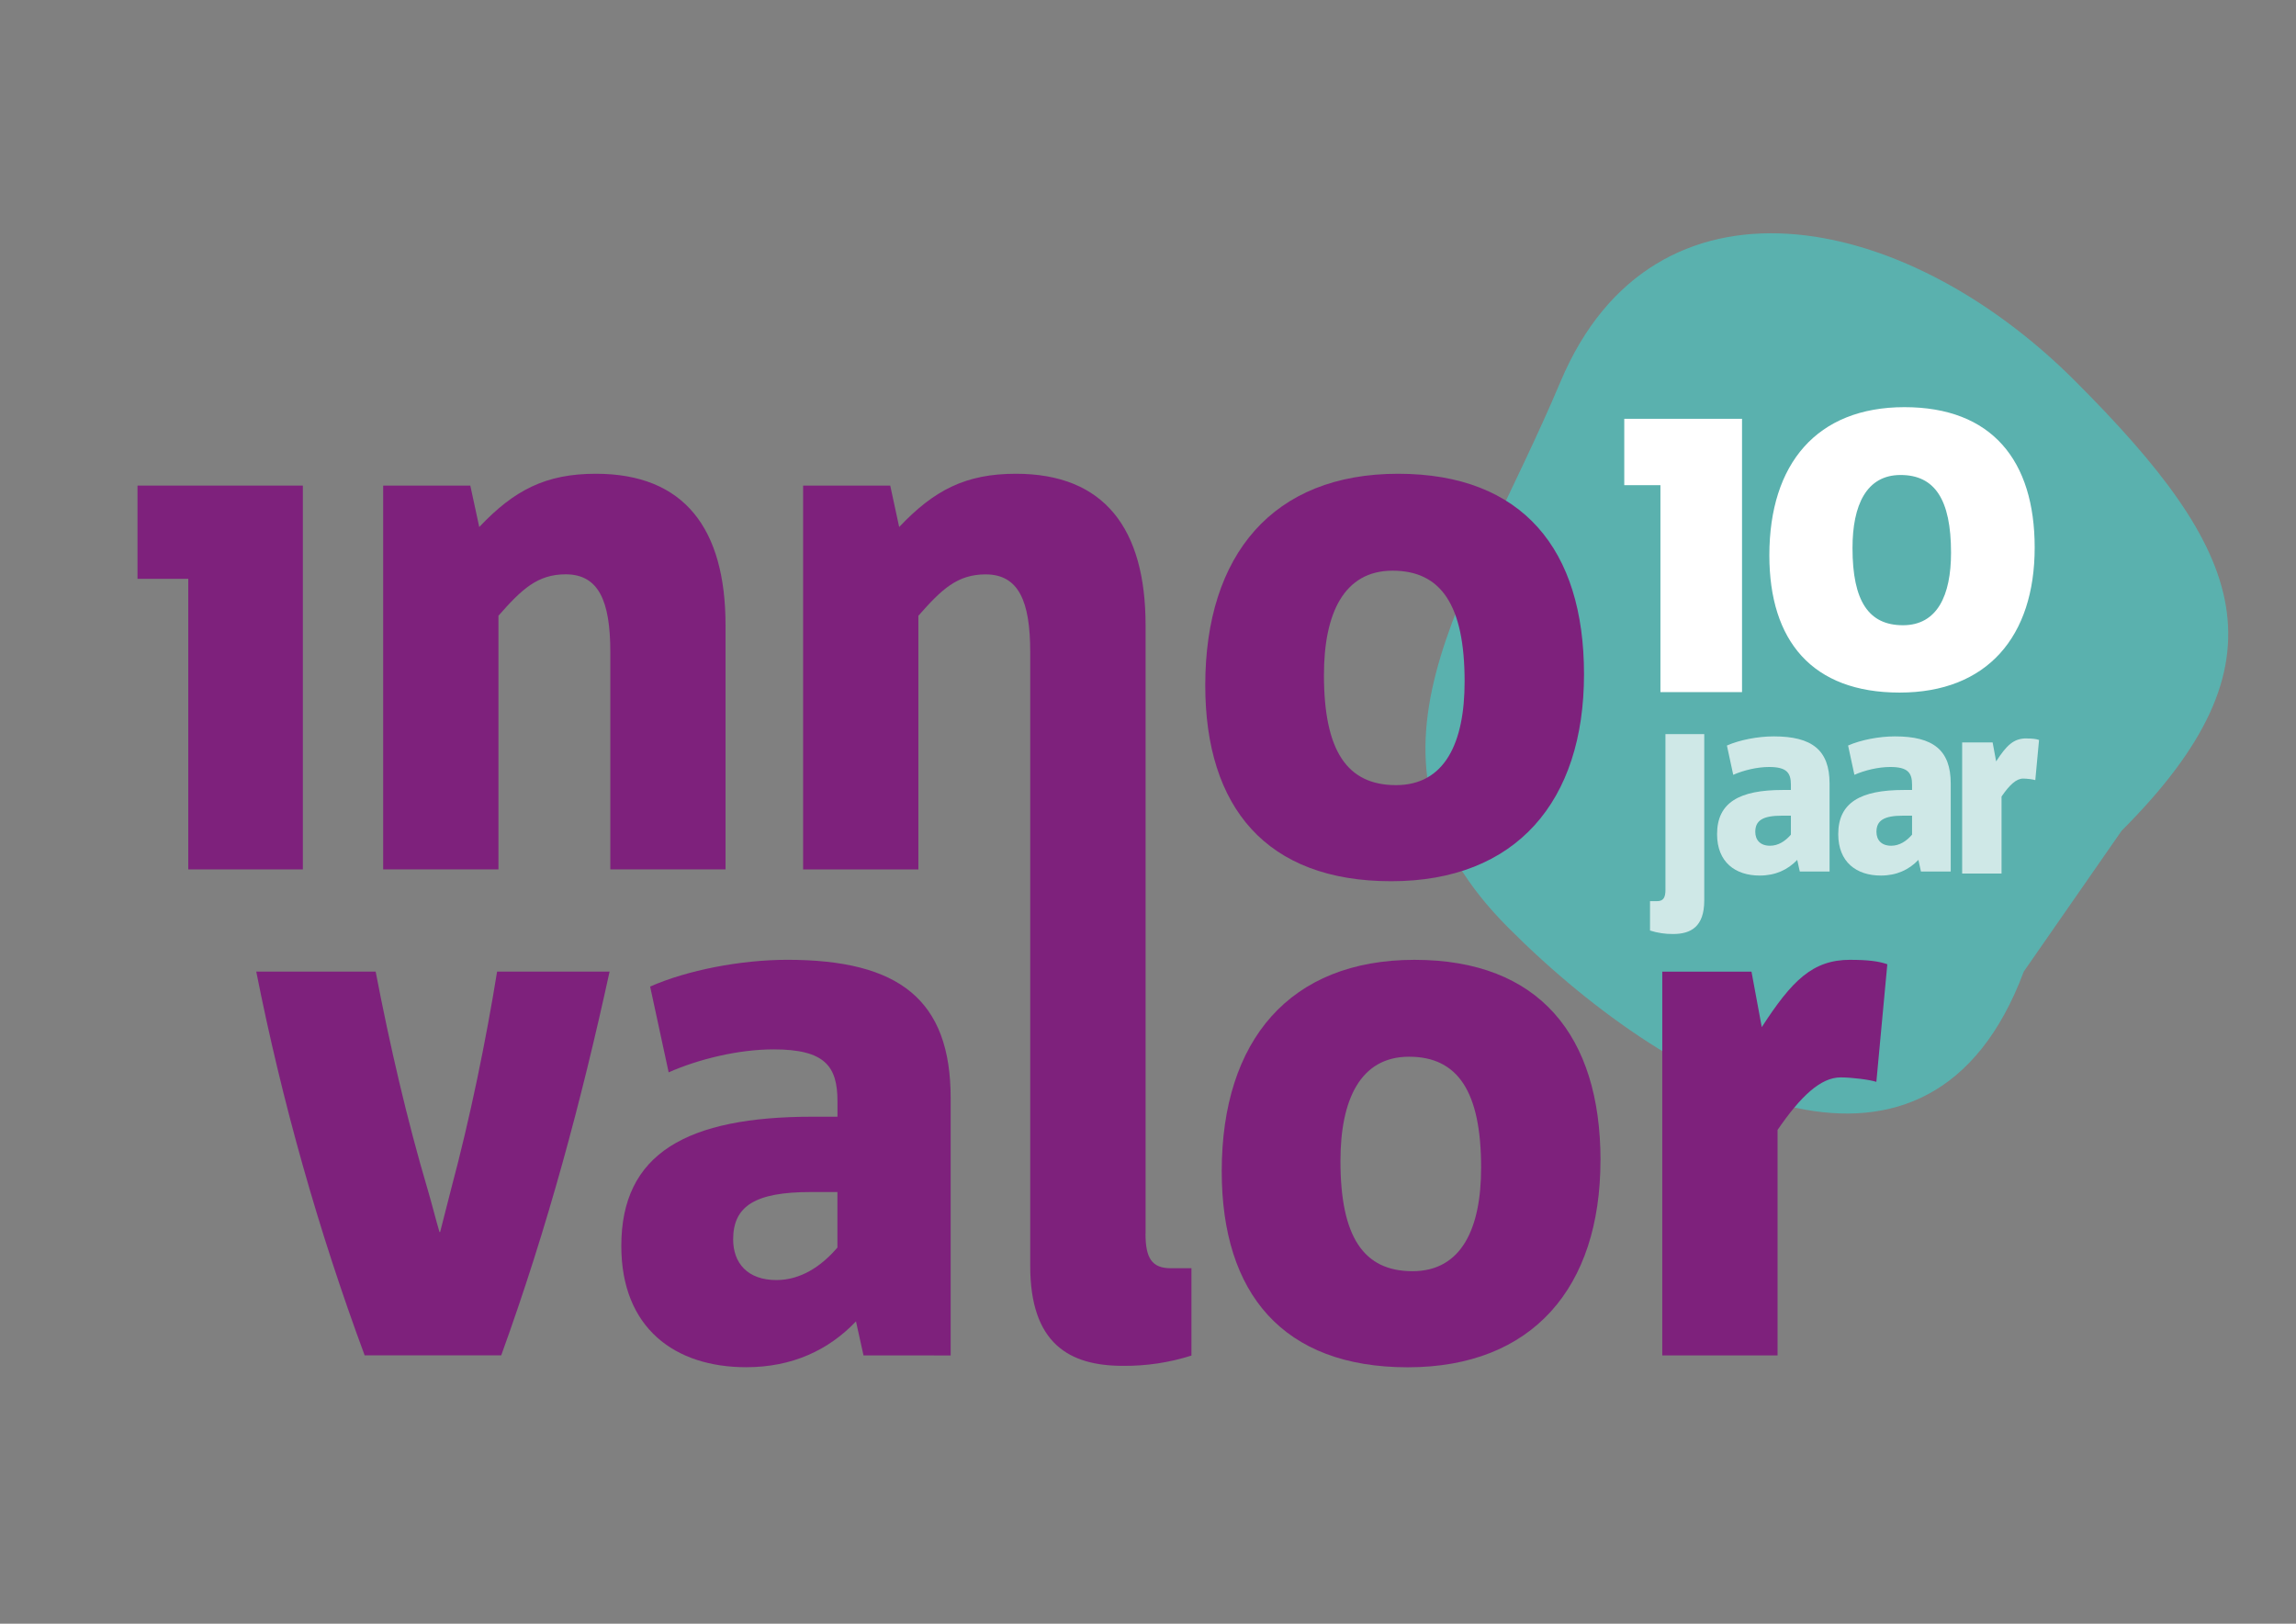<?xml version="1.0" encoding="UTF-8"?>
<svg id="Laag_1" data-name="Laag 1" xmlns="http://www.w3.org/2000/svg" viewBox="0 0 841.89 595.28">
  <rect x="0" y="0" width="841.89" height="595.28" fill="#808080" stroke="none"/>
  <defs>
    <style>
      .cls-1 {
        opacity: .71;
      }

      .cls-2 {
        fill: #5ab1ae;
      }

      .cls-2, .cls-3, .cls-4 {
        stroke-width: 0px;
      }

      .cls-3 {
        fill: #7e217c;
      }

      .cls-4 {
        fill: #fff;
      }
    </style>
  </defs>
  <path class="cls-2" d="M777.96,304.55c62.25-62.25,45.4-102.41-17.16-164.97-63.27-63.27-154.54-80.48-188.56.26s-81.61,137.86-19.03,200.43c63.26,63.26,154.79,107.16,188.86,15.92"/>
  <g>
    <polygon class="cls-3" points="69.03 318.74 69.03 212.2 50.42 212.2 50.42 178.03 111.05 178.03 111.05 318.74 69.03 318.74"/>
    <path class="cls-3" d="M266.04,318.74v-89.47c0-35.48-15.1-55.58-47.56-55.58-18.35,0-29.92,5.97-42.75,19.52l-3.28-15.18h-31.95v140.7h42.27v-92.99c8.55-9.74,14.33-15.18,24.66-15.18,12.08,0,16.36,9.76,16.36,28.47v79.7h42.25Z"/>
    <path class="cls-3" d="M537.04,249.88c0,22.5-7.28,37.96-25.16,37.96s-26.42-12.47-26.42-40.39c0-22.51,7.3-38.23,25.16-38.23s26.42,12.74,26.42,40.66M580.82,247.17c0-45.55-22.4-73.48-68.18-73.48s-70.7,29.56-70.7,77.55c0,44.73,22.39,71.83,68.18,71.83s70.7-29.27,70.7-75.9"/>
    <path class="cls-3" d="M165.41,435.94c-1.26,5.15-2.76,10.57-4.02,15.72h-.25c-1.51-5.15-2.77-10.3-4.29-15.45-7.55-25.48-13.83-52.6-19.11-80.01h-43.78c9.5,47.88,22.79,94.93,39.75,140.7h50.07c17.1-47.17,29.44-93.54,39.74-140.7h-41.25c-4.02,24.91-9.81,53.41-16.86,79.7"/>
    <path class="cls-3" d="M307.07,457.36c-6.04,7.05-13.59,11.93-22.39,11.93-10.57,0-15.85-6.23-15.85-14.91,0-12.2,8.05-17.36,28.42-17.36h9.81v20.34ZM348.59,496.94v-94.36c0-36.05-18.87-50.7-59.87-50.7-17.12,0-36.75,3.81-50.33,9.81l6.79,31.45c11.07-4.89,25.66-8.42,38.5-8.42,18.87,0,23.4,6.24,23.4,18.99v5.69h-8.81c-46.55-.04-70.45,13.5-70.45,47.39,0,30.09,19.63,44.45,45.79,44.45,16.86,0,30.19-6.24,40.26-16.8l2.76,12.47,31.98.02Z"/>
    <path class="cls-3" d="M420.06,452.2v-158.59h0v-64.34c0-35.48-15.1-55.58-47.56-55.58-18.39,0-29.95,5.97-42.79,19.52l-3.28-15.17h-31.95v140.7h42.27v-92.99c8.54-9.74,14.33-15.17,24.65-15.17,12.08,0,16.36,9.76,16.36,28.46v79.7h0v145.4c0,28.47,14.34,36.6,33.97,36.6,8.53.09,17.02-1.18,25.15-3.77v-32.01h-7.54c-7.04,0-9.31-3.77-9.31-12.75"/>
    <path class="cls-3" d="M543.09,428.08c0,22.5-7.29,37.96-25.16,37.96s-26.42-12.47-26.42-40.4c0-22.5,7.3-38.23,25.16-38.23s26.42,12.74,26.42,40.66M586.87,425.37c-.02-45.56-22.4-73.48-68.18-73.48s-70.71,29.55-70.71,77.54c0,44.73,22.4,71.84,68.19,71.84s70.68-29.27,70.68-75.91"/>
    <path class="cls-3" d="M678.46,351.88c-13.84,0-21.38,7.6-32.46,24.68l-3.77-20.34h-32.71v140.7h42.27v-82.67c8.56-12.47,15.85-19.26,23.15-19.26,4.02,0,10.57.82,13.08,1.63l4.02-43.11c-3.02-1.08-7.04-1.62-13.59-1.62"/>
  </g>
  <polygon class="cls-4" points="608.84 253.74 608.84 177.87 595.58 177.87 595.58 153.54 638.76 153.54 638.76 253.74 608.84 253.74"/>
  <path class="cls-4" d="M715.4,202.63c0,15.76-5.1,26.59-17.62,26.59s-18.51-8.74-18.51-28.3c0-15.77,5.11-26.78,17.62-26.78s18.51,8.93,18.51,28.49M746.07,200.74c0-31.91-15.69-51.47-47.76-51.47s-49.53,20.71-49.53,54.32c0,31.33,15.68,50.32,47.76,50.32s49.53-20.51,49.53-53.17"/>
  <g class="cls-1">
    <path class="cls-4" d="M701.11,305.99c-2.06,2.41-4.64,4.07-7.65,4.07-3.61,0-5.41-2.13-5.41-5.09,0-4.17,2.75-5.93,9.71-5.93h3.35v6.95ZM715.29,319.51v-32.23c0-12.31-6.45-17.31-20.45-17.31-5.85,0-12.55,1.3-17.19,3.35l2.32,10.74c3.78-1.67,8.77-2.87,13.15-2.87,6.45,0,7.99,2.13,7.99,6.49v1.94h-3.01c-15.9-.01-24.06,4.61-24.06,16.19,0,10.28,6.7,15.18,15.64,15.18,5.76,0,10.31-2.13,13.75-5.74l.94,4.26h10.92Z"/>
    <path class="cls-4" d="M656.68,305.99c-2.06,2.41-4.64,4.07-7.65,4.07-3.61,0-5.41-2.13-5.41-5.09,0-4.17,2.75-5.93,9.71-5.93h3.35v6.95ZM670.86,319.51v-32.23c0-12.31-6.45-17.31-20.45-17.31-5.85,0-12.55,1.3-17.19,3.35l2.32,10.74c3.78-1.67,8.77-2.87,13.15-2.87,6.45,0,7.99,2.13,7.99,6.49v1.94h-3.01c-15.9-.01-24.06,4.61-24.06,16.19,0,10.28,6.7,15.18,15.64,15.18,5.76,0,10.31-2.13,13.75-5.74l.94,4.26h10.92Z"/>
    <path class="cls-4" d="M743.03,270.71c-4.73,0-7.3,2.6-11.09,8.43l-1.29-6.95h-11.17v48.06h14.44v-28.23c2.92-4.26,5.41-6.58,7.91-6.58,1.37,0,3.61.28,4.47.56l1.37-14.72c-1.03-.37-2.41-.55-4.64-.55"/>
    <path class="cls-4" d="M610.68,326.09h0v-56.95h14.23v12.05s0,48.92,0,48.92c0,9.58-4.83,12.31-11.43,12.31-2.87.03-5.73-.4-8.46-1.27v-10.77h2.54c2.37,0,3.13-1.27,3.13-4.29Z"/>
  </g>
</svg>